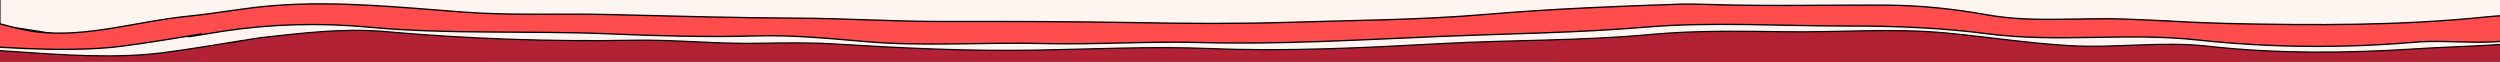 <?xml version="1.0" encoding="UTF-8" standalone="no"?>
<!-- Created with Inkscape (http://www.inkscape.org/) -->

<svg
   width="2024mm"
   height="50mm"
   viewBox="0 -2 2024 50"
   version="1.1"
   id="svg5"
   xmlns="http://www.w3.org/2000/svg"
   xmlns:svg="http://www.w3.org/2000/svg">
  <rect x="0" y="-2" width="2024" height="50" fill="#333333" stroke="none"/>
  <defs
     id="defs2" />
  <g
     id="layer3">
    <rect
       style="opacity:1;fill:#fff5f0;fill-opacity:1;stroke:none;stroke-width:1.114;stroke-linecap:round;stroke-dasharray:none;stroke-dashoffset:0;stroke-opacity:1"
       id="rect12198"
       width="229.115"
       height="53.846"
       x="0.557"
       y="-27.277"
       ry="0" />
    <rect
       style="fill:#fff5f0;fill-opacity:1;stroke:none;stroke-width:1.114;stroke-linecap:round;stroke-dasharray:none;stroke-dashoffset:0;stroke-opacity:1"
       id="rect12198-3"
       width="229.115"
       height="53.846"
       x="211.891"
       y="-37.666"
       ry="0" />
    <rect
       style="fill:#fff5f0;fill-opacity:1;stroke:none;stroke-width:1.114;stroke-linecap:round;stroke-dasharray:none;stroke-dashoffset:0;stroke-opacity:1"
       id="rect12198-3-3"
       width="229.115"
       height="53.846"
       x="419.372"
       y="-38.805"
       ry="0" />
    <rect
       style="fill:#fff5f0;fill-opacity:1;stroke:none;stroke-width:2.512;stroke-linecap:round;stroke-dasharray:none;stroke-dashoffset:0;stroke-opacity:1"
       id="rect12198-3-3-7"
       width="1183.806"
       height="53.039"
       x="632.751"
       y="-38.401"
       ry="0" />
    <rect
       style="fill:#fff5f0;fill-opacity:1;stroke:none;stroke-width:1.114;stroke-linecap:round;stroke-dasharray:none;stroke-dashoffset:0;stroke-opacity:1"
       id="rect12198-4"
       width="229.115"
       height="53.846"
       x="829.299"
       y="-30.846"
       ry="0" />
    <rect
       style="fill:#fff5f0;fill-opacity:1;stroke:none;stroke-width:1.114;stroke-linecap:round;stroke-dasharray:none;stroke-dashoffset:0;stroke-opacity:1"
       id="rect12198-1"
       width="229.115"
       height="53.846"
       x="691.496"
       y="-21.076"
       ry="0" />
    <rect
       style="fill:#fff5f0;fill-opacity:1;stroke:none;stroke-width:1.114;stroke-linecap:round;stroke-dasharray:none;stroke-dashoffset:0;stroke-opacity:1"
       id="rect12198-6"
       width="229.115"
       height="53.846"
       x="916.763"
       y="-30.846"
       ry="0" />
    <rect
       style="fill:#fff5f0;fill-opacity:1;stroke:none;stroke-width:1.201;stroke-linecap:round;stroke-dasharray:none;stroke-dashoffset:0;stroke-opacity:1"
       id="rect12198-8"
       width="266.577"
       height="53.846"
       x="1757.424"
       y="-30.846"
       ry="0" />
    <rect
       style="fill:#b22234;fill-opacity:1;stroke:none;stroke-width:1.114;stroke-linecap:round;stroke-dasharray:none;stroke-dashoffset:0;stroke-opacity:1"
       id="rect12198-19"
       width="229.115"
       height="53.846"
       x="1794.885"
       y="21.077"
       ry="0" />
    <rect
       style="fill:#b22234;fill-opacity:1;stroke:none;stroke-width:1.114;stroke-linecap:round;stroke-dasharray:none;stroke-dashoffset:0;stroke-opacity:1"
       id="rect12198-19-8"
       width="229.115"
       height="53.846"
       x="1574.58"
       y="21.077"
       ry="0" />
    <rect
       style="fill:#b22234;fill-opacity:1;stroke:none;stroke-width:3.135;stroke-linecap:round;stroke-dasharray:none;stroke-dashoffset:0;stroke-opacity:1"
       id="rect12198-19-0"
       width="1816.026"
       height="53.846"
       x="-1816.026"
       y="24.737"
       ry="0"
       transform="scale(-1,1)" />
    <rect
       style="fill:#b22234;fill-opacity:1;stroke:none;stroke-width:1.114;stroke-linecap:round;stroke-dasharray:none;stroke-dashoffset:0;stroke-opacity:1"
       id="rect12198-19-88"
       width="229.115"
       height="53.846"
       x="163.566"
       y="11.598"
       ry="0" />
    <rect
       style="fill:#b22234;fill-opacity:1;stroke:none;stroke-width:1.114;stroke-linecap:round;stroke-dasharray:none;stroke-dashoffset:0;stroke-opacity:1"
       id="rect12198-19-7"
       width="229.115"
       height="53.846"
       x="1393.095"
       y="16.831"
       ry="0" />
    <rect
       style="fill:#b22234;fill-opacity:1;stroke:none;stroke-width:1.114;stroke-linecap:round;stroke-dasharray:none;stroke-dashoffset:0;stroke-opacity:1"
       id="rect12198-19-74"
       width="229.115"
       height="53.846"
       x="1261.841"
       y="6.444"
       ry="0" />
  </g>
  <g
     id="layer1"
     transform="matrix(1.197,0,0,1,-121.41,-5.758)">
    <path
       id="path4844-2"
       style="opacity:1;fill:#fff5f0;fill-opacity:1;stroke:#000000;stroke-width:0.992;stroke-linecap:round;stroke-dasharray:none;stroke-dashoffset:0;stroke-opacity:1"
       d="m 1251.217,12.202 c -41.98,1.556 -83.793,4.7 -125.701,8.109 -33.023,2.686 -66.22,1.262 -99.244,3.793 -28.358,2.174 -56.761,2.475 -85.198,4.112 -27.03,1.556 -53.966,-1.2 -81.048,-1.062 -29.895,0.152 -59.691,1.105 -89.646,-0.37 -32.439,-1.597 -64.854,-1.689 -97.367,-2.829 -41.85,-1.467 -83.663,-1.609 -125.566,-3.156 -25.892,-0.956 -51.956,4.269 -77.625,1.139 -47.653,-5.81 -95.656,-8.444 -143.664,-9.299 -22.098,-0.393 -43.131,5.936 -64.907,8.746 -33.237,4.289 -66.231,16.199 -99.665,13.458 -28.294,-2.319 -57.403,-15.025 -84.92,-7.328 -8.96,2.506 -34.5,-4.556 -28.747,8.568 6.85,15.63 32.144,7.075 47.189,8.18 35.609,2.616 71.191,6.969 107.082,3.406 20.3,-2.015 80.152,-14.835 60.247,-10.356 -16.752,3.77 10.11,-2.402 15.304,-3.075 27.824,-3.604 55.78,-7.907 84.025,-4.921 55.78,5.898 111.818,8.249 168.043,7.03 27.898,-0.605 55.559,3.049 83.561,2.474 17.717,-0.364 35.206,-0.758 53.049,0.566 44.736,3.32 89.481,5.878 134.454,4.981 39.642,-0.791 79.294,-3.217 118.932,-1.306 52.078,2.51 104.119,-0.594 156.058,-3.991 47.27,-3.091 94.709,-2.14 141.84,-7.391 30.507,-3.399 61.163,-2.687 91.817,-2.208 36.129,0.564 72.516,-3.045 108.403,1.022 27.669,3.135 54.971,8.196 82.89,10.191 31.203,2.229 62.763,-3.71 93.69,0.455 46.628,6.279 93.947,5.769 140.685,2.17 27.182,-2.093 54.389,-2.285 81.513,-6.198 11.954,-1.725 45.716,-14.922 27.536,-15.39 -15.719,-0.404 -31.315,-0.046 -47.063,0.467 -26.28,0.857 -52.303,5.027 -78.683,5.13 -39.84,0.156 -80.099,5.724 -119.535,0.037 -31.72,-4.574 -63.848,-3.316 -95.819,-4.837 -23.297,-1.108 -46.492,-1.025 -69.636,-5.952 -27.932,-5.947 -56.774,-4.826 -85.046,-3.035 -28.165,1.784 -56.27,-0.542 -84.435,-1.245 -4.266,-0.106 -8.534,-0.145 -12.802,-0.086 z" />
  </g>
  <g
     id="layer2">
    <path
       id="path4844"
       style="fill:#ff4c4c;fill-opacity:1;stroke:#000000;stroke-width:1.094;stroke-linecap:round;stroke-dasharray:none;stroke-dashoffset:0;stroke-opacity:1"
       d="m 1360.973,1.349 c -52.67,1.757 -105.291,3.844 -157.835,8.31 -53.264,4.527 -106.604,4.769 -160.03,6.417 -40.729,1.257 -81.46,1.02 -122.23,0.266 C 868.268,15.367 815.82,15.332 763.114,15.399 723.787,15.449 684.545,12.894 645.214,12.694 594.939,12.439 544.714,11.068 494.442,9.801 454.642,8.797 415.135,10.759 375.161,7.786 323.924,3.974 272.304,-1.499 221.05,2.575 197.814,4.421 175.077,8.87 151.833,11.176 111.165,15.212 70.481,28.641 29.828,23.837 -14.449,18.604 -105.462,-26.616 -103.699,18.137 c 1.042,26.449 36.843,14.253 54.753,15.172 45.917,2.356 91.743,7.081 137.916,3.168 23.33,-1.977 92.462,-14.426 69.468,-10.015 -20.616,3.955 16.033,-2.279 22.608,-3.267 38.943,-5.849 78.317,-6.875 117.635,-3.202 64.531,6.028 129.389,2.639 194.167,5.394 39.727,1.689 79.434,2.821 119.286,1.684 29.373,-0.838 58.769,2.01 88.05,4.557 48.36,4.206 96.865,0.388 145.29,1.616 41.845,1.061 83.688,-1.98 125.496,-0.829 65.077,1.79 130.101,-2.233 195.103,-4.926 55.053,-2.281 110.131,-2.811 165.094,-7.441 55.147,-4.645 110.463,-0.883 165.71,-0.975 37.508,-0.063 74.822,1.38 112.227,6.28 56.147,7.354 113.254,-1.157 169.366,4.935 58.426,6.343 117.533,6.94 175.947,1.922 32.177,-2.764 66.097,4.645 96.644,-6.077 12.915,-4.533 55.071,-15.211 33.933,-15.248 -23.859,-0.042 -47.767,-1.716 -71.505,0.754 -69.741,7.258 -139.967,6.922 -209.942,5.394 -28.132,-0.614 -56.097,-2.684 -84.309,-3.63 -36.773,-1.232 -74.137,3.121 -110.335,-3.369 -27.206,-4.878 -54.559,-7.726 -82.339,-7.865 -47.43,-0.237 -94.74,0.996 -142.242,-0.528 -7.78,-0.249 -15.564,-0.381 -23.348,-0.292 z" />
  </g>
</svg>
